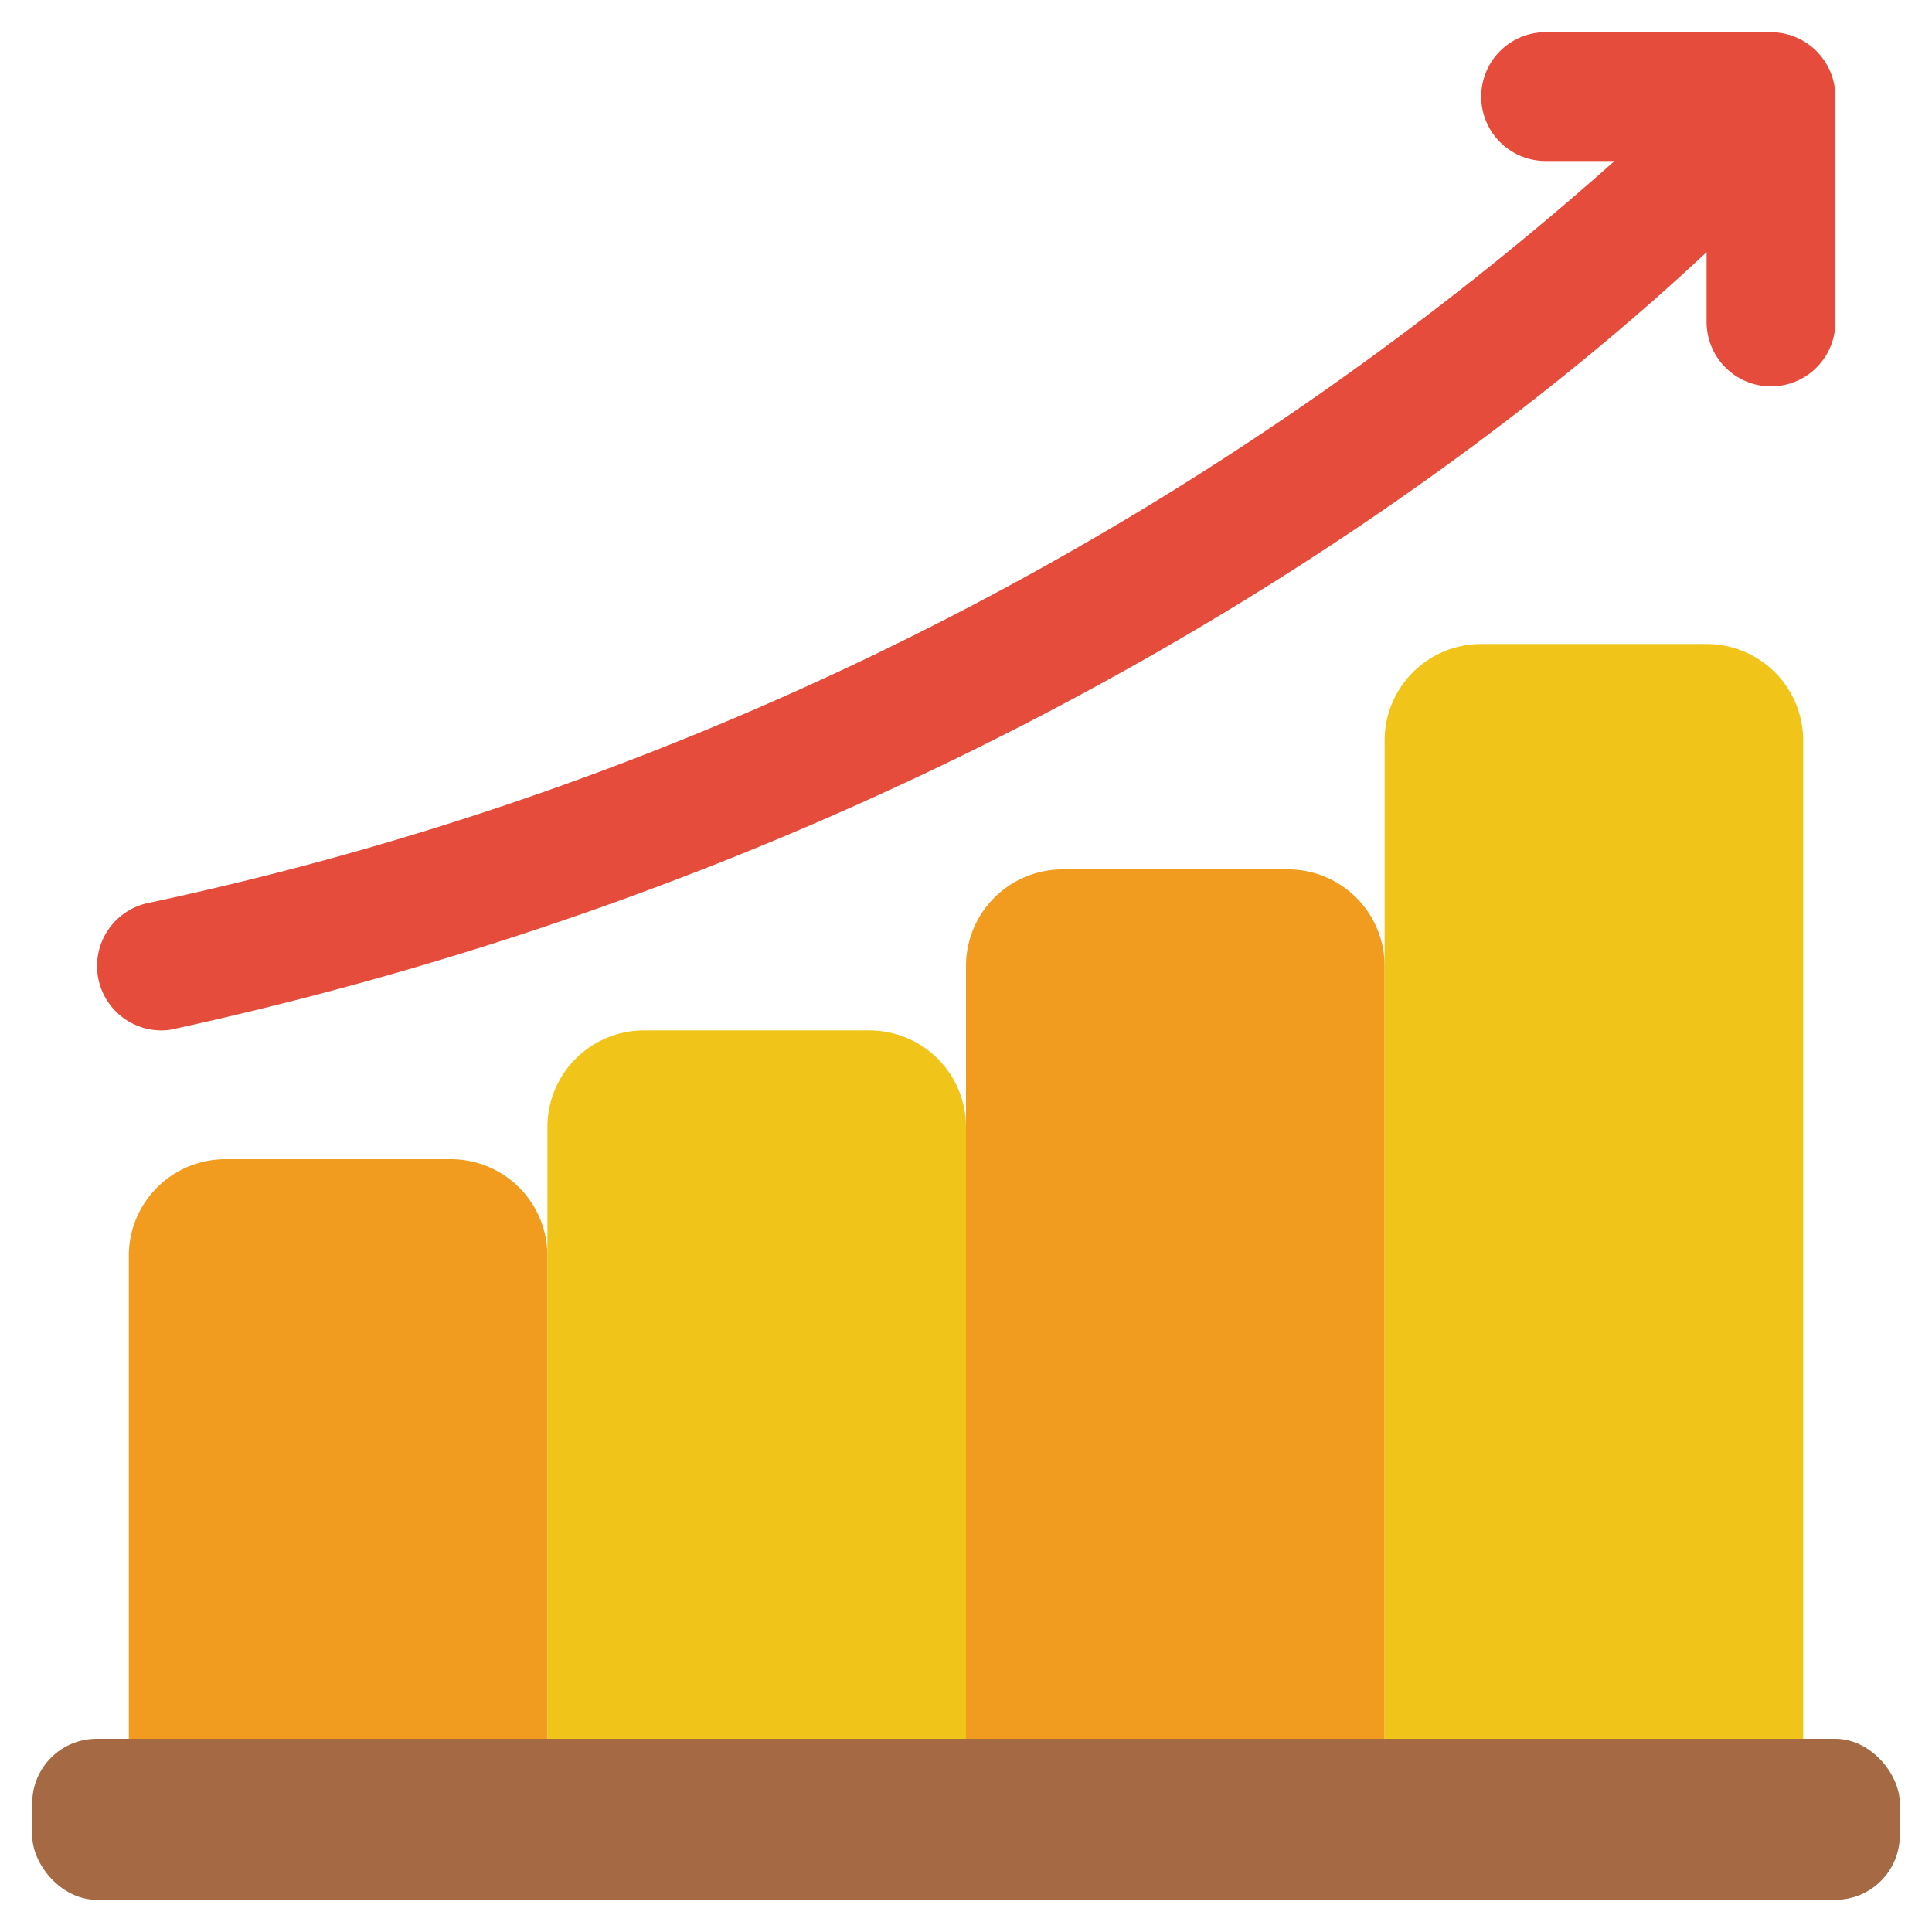 <svg height="512" viewBox="0 0 60 60" width="512" xmlns="http://www.w3.org/2000/svg"><g id="Icons"><rect fill="#a56a43" height="5" rx="2" width="58" x="1" y="54"/><path d="m7 36h7a3 3 0 0 1 3 3v15a0 0 0 0 1 0 0h-13a0 0 0 0 1 0 0v-15a3 3 0 0 1 3-3z" fill="#f29c1f"/><path d="m20 32h7a3 3 0 0 1 3 3v19a0 0 0 0 1 0 0h-13a0 0 0 0 1 0 0v-19a3 3 0 0 1 3-3z" fill="#f0c419"/><path d="m33 27h7a3 3 0 0 1 3 3v24a0 0 0 0 1 0 0h-13a0 0 0 0 1 0 0v-24a3 3 0 0 1 3-3z" fill="#f29c1f"/><path d="m46 20h7a3 3 0 0 1 3 3v31a0 0 0 0 1 0 0h-13a0 0 0 0 1 0 0v-31a3 3 0 0 1 3-3z" fill="#f0c419"/><path d="m57 3v7a2 2 0 0 1 -4 0v-2.17c-5.86 5.5-21.921 18.51-47.572 24.12a1.625 1.625 0 0 1 -.428.05 2 2 0 0 1 -.43-3.95 99.741 99.741 0 0 0 45.57-23.05h-2.14a2 2 0 0 1 0-4h7a2.006 2.006 0 0 1 2 2z" fill="#e64c3c"/></g></svg>